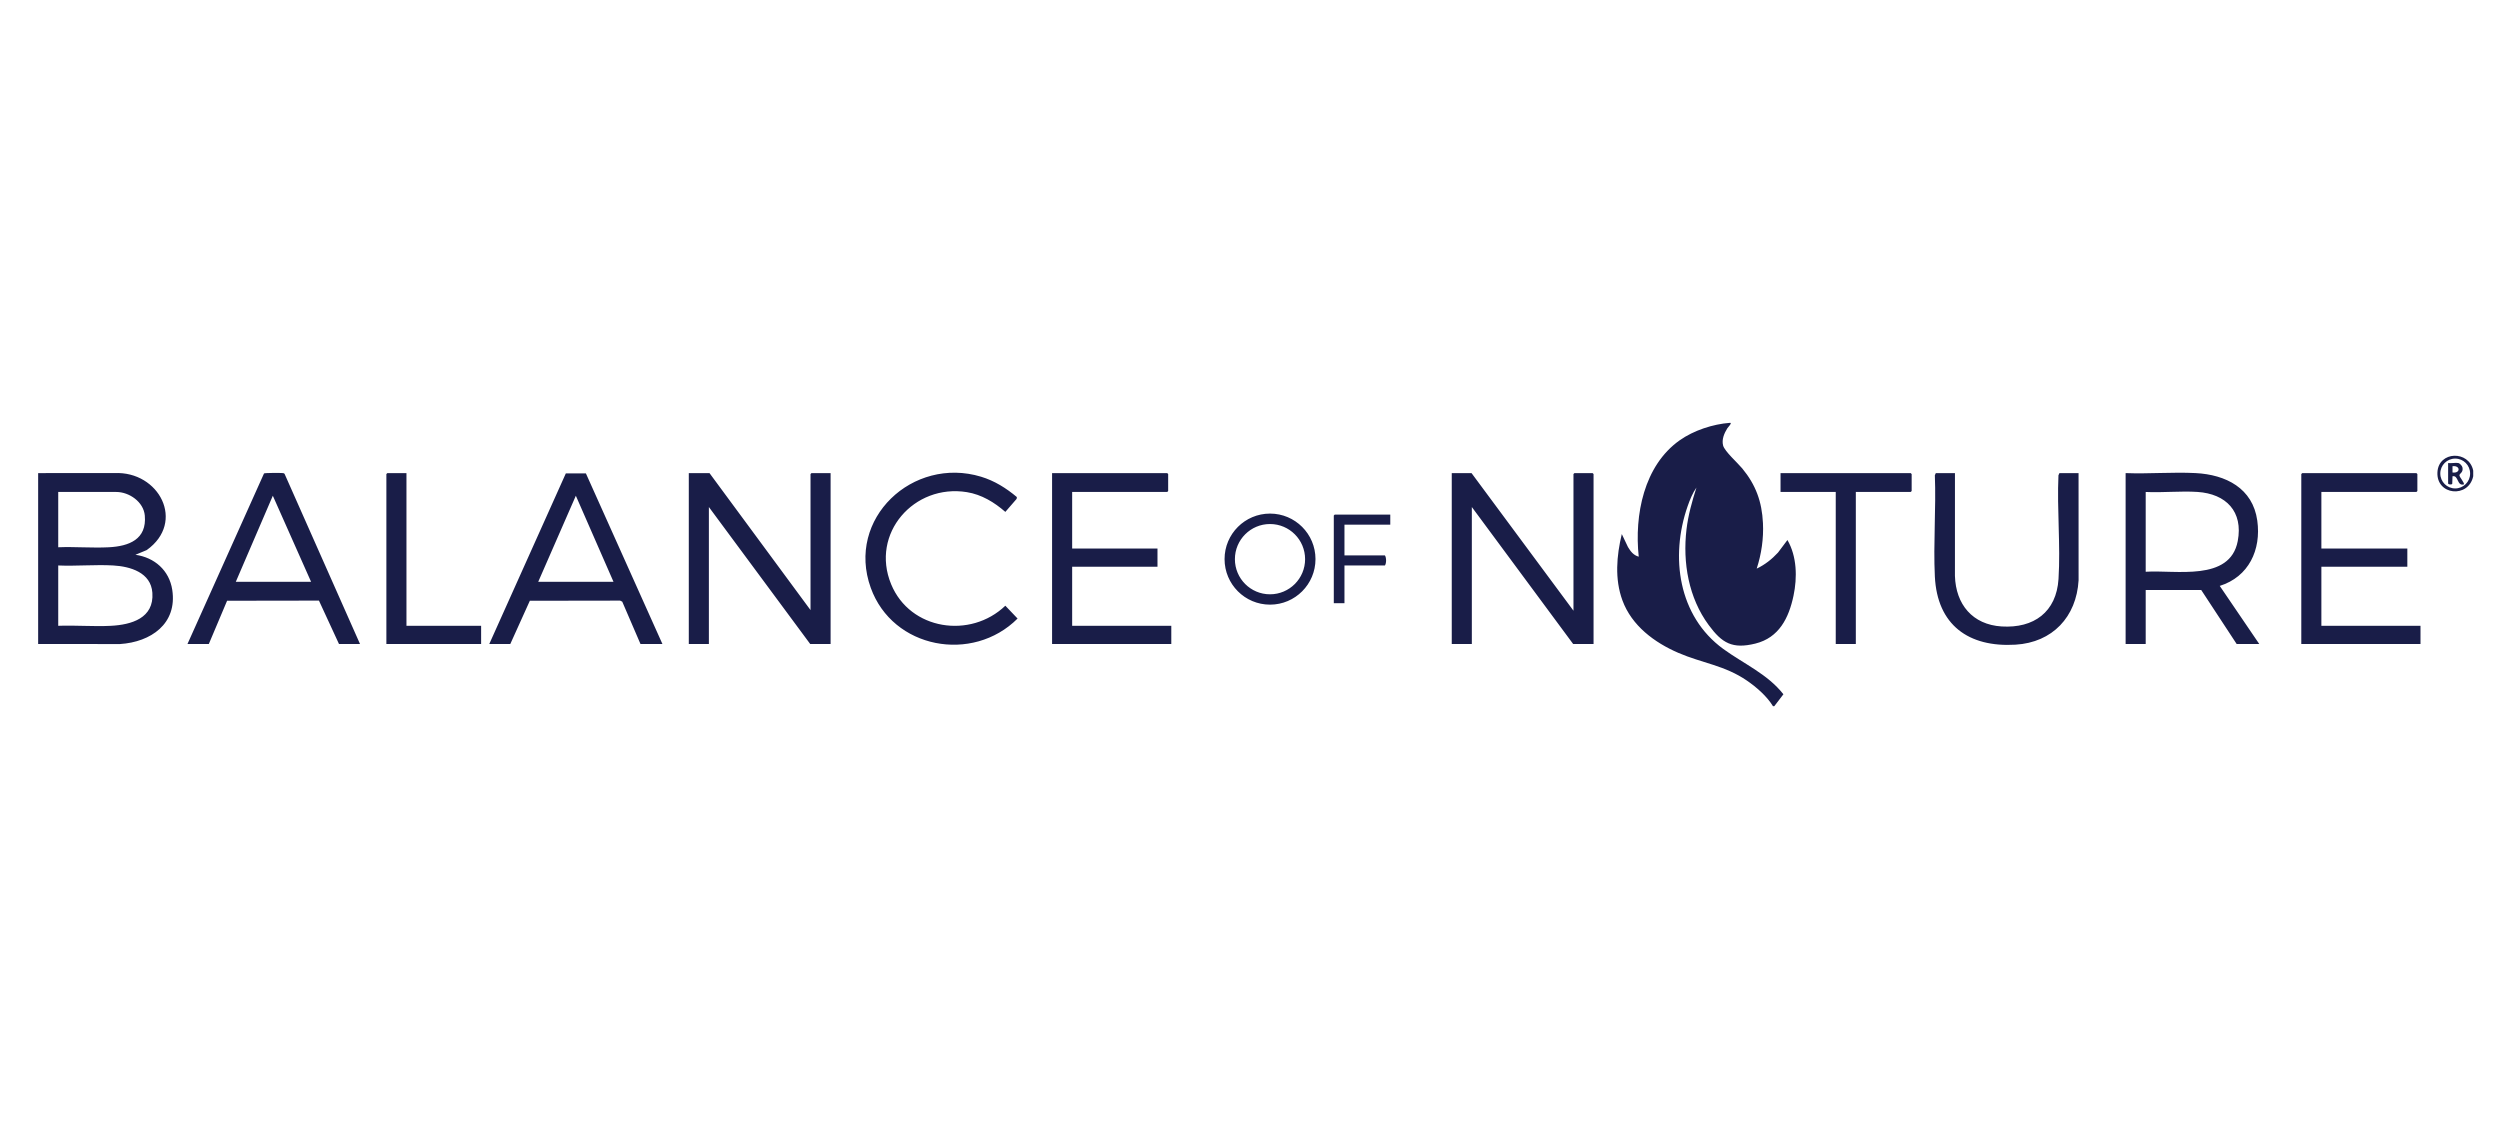 <svg width="154" height="70" viewBox="0 0 154 70" fill="none" xmlns="http://www.w3.org/2000/svg">
<path d="M109.217 43.503C108.837 42.884 108.206 42.335 107.606 41.923C106.241 40.986 104.856 40.85 103.394 40.22C101.915 39.583 100.515 38.545 99.941 36.982C99.459 35.671 99.581 34.234 99.903 32.898L100.283 33.698C100.446 33.97 100.625 34.206 100.946 34.291C100.673 31.734 101.257 28.687 103.469 27.122C104.332 26.513 105.516 26.124 106.57 26.046C106.727 26.035 106.442 26.322 106.403 26.384C106.211 26.693 106.048 27.069 106.143 27.442C106.235 27.801 107.047 28.521 107.322 28.855C108.157 29.867 108.535 30.903 108.598 32.221C108.644 33.172 108.506 34.125 108.213 35.027C108.713 34.791 109.152 34.444 109.525 34.039L110.106 33.265C110.693 34.28 110.717 35.573 110.48 36.698C110.192 38.067 109.587 39.286 108.128 39.645C106.708 39.995 106.075 39.612 105.259 38.507C104.018 36.828 103.647 34.662 103.888 32.612C103.991 31.733 104.234 30.873 104.501 30.034C104.269 30.358 104.092 30.797 103.96 31.175C102.867 34.298 103.383 37.956 106.152 39.974C107.401 40.884 108.876 41.516 109.858 42.767L109.295 43.503H109.217ZM150.146 29.084C150.066 30.515 152.061 30.711 152.35 29.337V28.989C152.09 27.727 150.218 27.781 150.146 29.084ZM151.241 30.088C150.733 30.088 150.322 29.677 150.322 29.169C150.322 28.66 150.733 28.249 151.241 28.249C151.748 28.249 152.159 28.66 152.159 29.169C152.159 29.677 151.748 30.088 151.241 30.088ZM2.35 39.671L7.396 39.673C9.289 39.55 10.93 38.429 10.611 36.334C10.428 35.136 9.518 34.338 8.341 34.175L9.037 33.885C11.459 32.159 9.798 29.009 7.048 29.142L2.35 29.143V39.671ZM3.587 30.305H7.162C7.963 30.305 8.844 30.917 8.92 31.757C9.053 33.227 7.944 33.649 6.7 33.712C5.679 33.765 4.612 33.67 3.587 33.711V30.305V30.305ZM3.587 34.833C4.699 34.882 5.864 34.769 6.97 34.832C8.026 34.892 9.299 35.263 9.386 36.515C9.496 38.082 8.099 38.486 6.816 38.551C5.756 38.604 4.651 38.508 3.587 38.549V34.833ZM89.428 29.143V39.671H90.665V31.233L96.907 39.671H98.163V29.202L98.105 29.143H96.984L96.926 29.202V37.62L90.646 29.143H89.428ZM42.43 29.143V39.671H43.667V31.233L49.909 39.671H51.165V29.143H49.986L49.928 29.202V37.581L43.705 29.143H42.43ZM130.938 39.671H132.175V36.343H135.595L137.779 39.671H139.171L136.736 36.091C138.522 35.533 139.299 33.87 139.049 32.071C138.771 30.071 137.108 29.238 135.249 29.142C133.835 29.069 132.358 29.2 130.938 29.143V39.671ZM135.365 30.303C137.127 30.419 138.191 31.511 137.845 33.331C137.366 35.848 134.004 35.097 132.175 35.22V30.305C133.218 30.357 134.329 30.235 135.365 30.303ZM148.852 30.305L148.91 30.247V29.202L148.852 29.143H141.818L141.76 29.202V39.671H149.103V38.549H142.997V34.91H148.292V33.788H142.997V30.305H148.852V30.305ZM71.901 30.305L71.959 30.247V29.202L71.901 29.143H64.808V39.671H72.152V38.549H66.045V34.91H71.301V33.788H66.045V30.305H71.901V30.305ZM36.092 29.163H34.854L30.139 39.671H31.434L32.638 37.007L38.2 36.998L38.33 37.062L39.454 39.671H40.806L36.092 29.163ZM33.154 35.84L35.472 30.537L37.792 35.84H33.154ZM17.536 29.205C17.508 29.145 17.461 29.148 17.406 29.141C17.27 29.126 16.335 29.128 16.264 29.163L11.548 39.671H12.863L13.989 37.006L19.647 36.997L20.882 39.671H22.177L17.536 29.204V29.205ZM14.525 35.84L16.806 30.537L19.163 35.84H14.525ZM119.246 29.143L119.187 29.277C119.267 31.334 119.087 33.463 119.187 35.512C119.332 38.498 121.262 39.886 124.157 39.712C126.433 39.575 127.909 38.002 128.041 35.745L128.039 29.144H126.861L126.801 29.277C126.704 31.37 126.936 33.589 126.804 35.667C126.675 37.705 125.282 38.712 123.303 38.59C121.508 38.479 120.477 37.233 120.424 35.474L120.425 29.144H119.246V29.143ZM60.432 29.365C56.238 28.094 52.101 31.941 53.638 36.208C54.991 39.967 59.912 40.872 62.682 38.103L61.929 37.312C59.781 39.371 56.064 38.821 54.896 35.993C53.602 32.863 56.309 29.789 59.56 30.316C60.465 30.462 61.251 30.941 61.929 31.533L62.625 30.73L62.639 30.619C61.977 30.065 61.265 29.618 60.432 29.365ZM117.7 30.305L117.758 30.247V29.202L117.7 29.143H109.681V30.305H113.082V39.671H114.319V30.305H117.7ZM23.859 29.143L23.801 29.202V39.671H29.637V38.549H25.038V29.143H23.859ZM78.234 31.637C76.687 31.637 75.433 32.892 75.433 34.441C75.433 35.99 76.687 37.246 78.234 37.246C79.78 37.246 81.034 35.99 81.034 34.441C81.034 32.892 79.78 31.637 78.234 31.637ZM78.232 36.609C77.038 36.609 76.07 35.64 76.07 34.445C76.07 33.249 77.038 32.28 78.232 32.28C79.426 32.28 80.394 33.249 80.394 34.445C80.394 35.64 79.426 36.609 78.232 36.609ZM82.22 31.698L82.162 31.756V37.156H82.819V34.833H85.312C85.406 34.698 85.407 34.354 85.312 34.214H82.819V32.318H85.641V31.699H82.22V31.698ZM150.804 28.524V29.782C150.804 29.839 151.006 29.878 151.058 29.804L151.075 29.337C151.456 29.259 151.338 29.955 151.77 29.84C151.844 29.77 151.498 29.387 151.5 29.278C151.503 29.164 151.758 29.107 151.685 28.784C151.666 28.697 151.523 28.542 151.442 28.524C151.271 28.488 150.99 28.552 150.804 28.524ZM151.074 28.718C151.571 28.657 151.578 29.176 151.074 29.105V28.718Z" fill="#191D48"/>
</svg>
